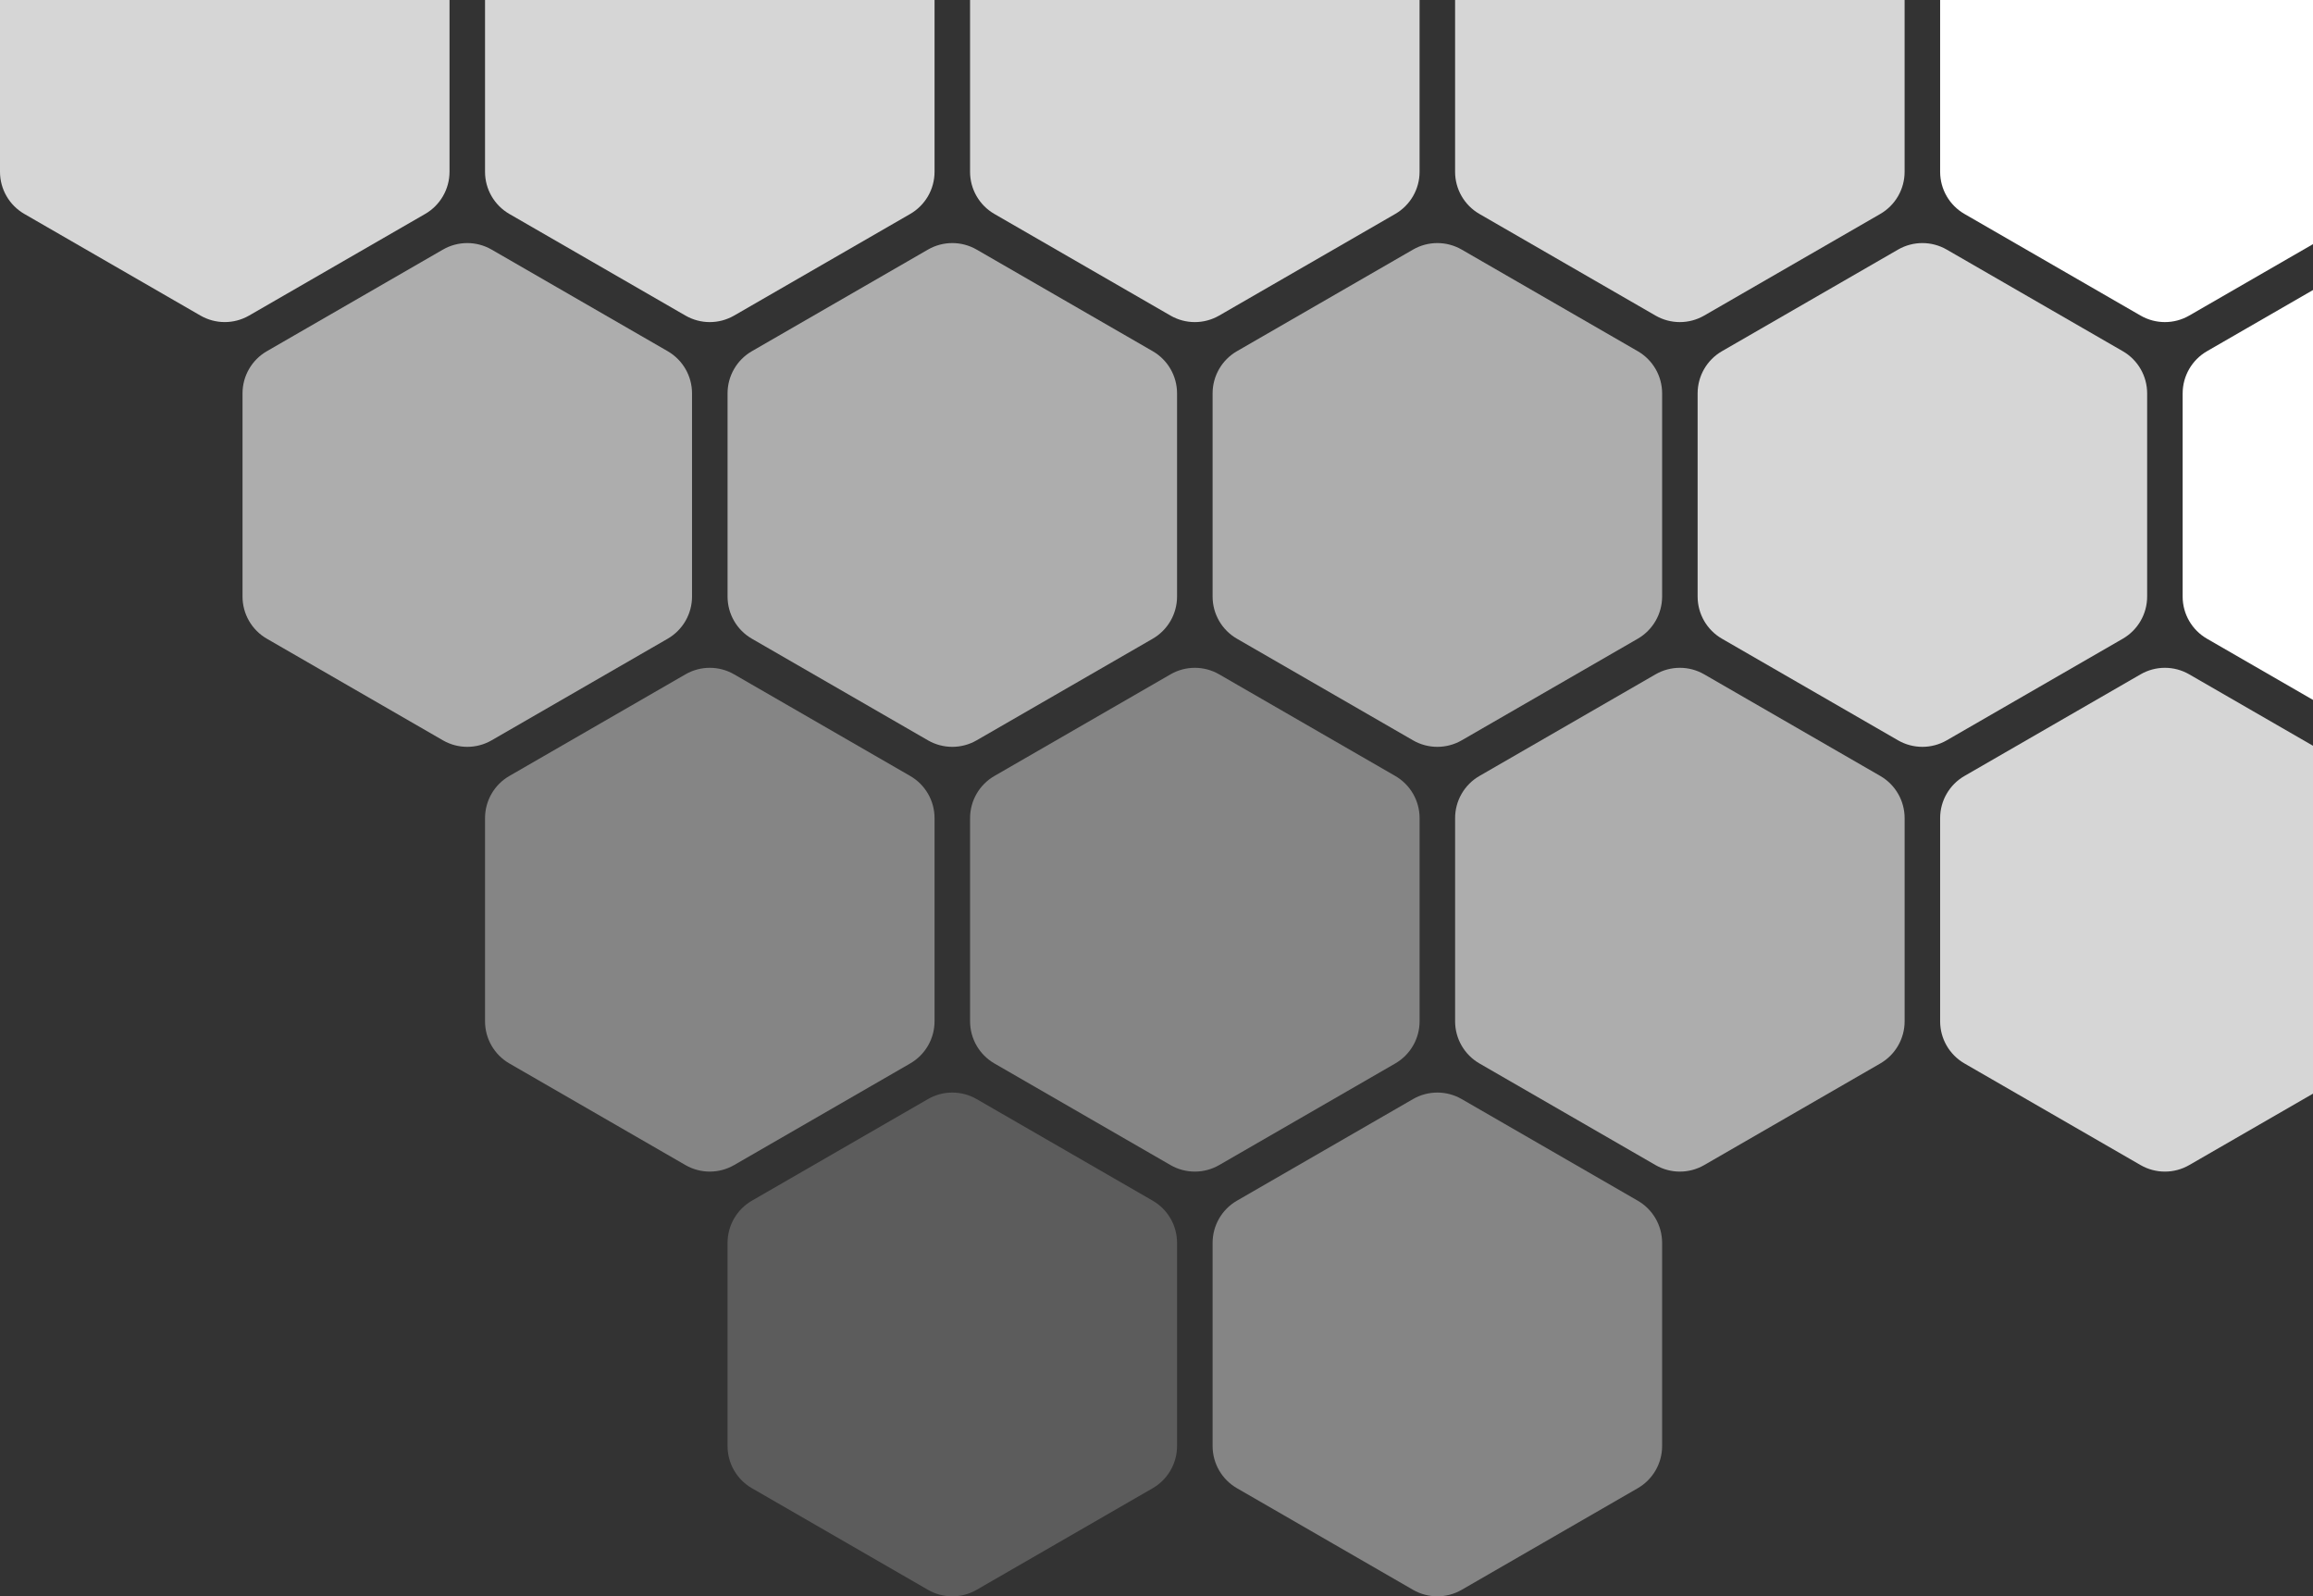 <svg width="142" height="98" viewBox="0 0 142 98" fill="none" xmlns="http://www.w3.org/2000/svg">
<rect x="0" y="0" width="142" height="98" fill="#333333" stroke="none"/>
<g clip-path="url(#clip0_67_301)">
<path d="M119.109 -1.928C119.109 -2.995 119.679 -3.982 120.604 -4.516L131.413 -10.753C132.338 -11.287 133.478 -11.287 134.402 -10.753L145.212 -4.515C146.136 -3.98 146.706 -2.995 146.706 -1.927V10.548C146.706 11.615 146.136 12.601 145.212 13.135L134.402 19.373C133.478 19.907 132.338 19.907 131.413 19.373L120.604 13.135C119.679 12.601 119.109 11.616 119.109 10.548V-1.927V-1.928Z" fill="white"/>
<g opacity="0.8">
<path d="M89.332 -1.928C89.332 -2.995 89.902 -3.982 90.827 -4.516L101.635 -10.753C102.56 -11.287 103.699 -11.287 104.624 -10.753L115.433 -4.515C116.358 -3.98 116.928 -2.995 116.928 -1.927V10.548C116.928 11.615 116.358 12.601 115.433 13.135L104.624 19.373C103.699 19.907 102.56 19.907 101.635 19.373L90.826 13.135C89.901 12.601 89.331 11.616 89.331 10.548V-1.927L89.332 -1.928Z" fill="white"/>
</g>
<g opacity="0.8">
<path d="M59.555 -1.928C59.555 -2.995 60.125 -3.982 61.05 -4.516L71.858 -10.753C72.783 -11.287 73.922 -11.287 74.847 -10.753L85.656 -4.515C86.581 -3.98 87.151 -2.995 87.151 -1.927V10.548C87.151 11.615 86.581 12.601 85.656 13.135L74.847 19.373C73.922 19.907 72.783 19.907 71.858 19.373L61.048 13.135C60.124 12.601 59.554 11.616 59.554 10.548V-1.927L59.555 -1.928Z" fill="white"/>
</g>
<path opacity="0.8" d="M29.777 -1.928C29.777 -2.995 30.347 -3.982 31.271 -4.516L42.081 -10.753C43.006 -11.287 44.145 -11.287 45.07 -10.753L55.879 -4.515C56.804 -3.98 57.374 -2.995 57.374 -1.927V10.548C57.374 11.615 56.804 12.601 55.879 13.135L45.07 19.373C44.145 19.907 43.006 19.907 42.081 19.373L31.271 13.135C30.347 12.601 29.777 11.616 29.777 10.548V-1.927V-1.928Z" fill="white"/>
<g opacity="0.8">
<path d="M6.29425e-05 -1.928C6.29425e-05 -2.995 0.57 -3.982 1.495 -4.516L12.304 -10.754C13.229 -11.288 14.368 -11.288 15.293 -10.754L26.102 -4.516C27.027 -3.982 27.597 -2.997 27.597 -1.928V10.546C27.597 11.613 27.027 12.6 26.102 13.134L15.293 19.372C14.368 19.906 13.229 19.906 12.304 19.372L1.495 13.134C0.57 12.6 6.29425e-05 11.615 6.29425e-05 10.546V-1.928Z" fill="white"/>
</g>
<path d="M133.998 24.149C133.998 23.082 134.568 22.095 135.492 21.561L146.302 15.323C147.226 14.789 148.366 14.789 149.291 15.323L160.099 21.561C161.023 22.095 161.593 23.08 161.593 24.149V36.623C161.593 37.69 161.023 38.677 160.099 39.211L149.289 45.449C148.365 45.983 147.225 45.983 146.3 45.449L135.491 39.211C134.566 38.677 133.997 37.692 133.997 36.623V24.149H133.998Z" fill="white"/>
<g opacity="0.8">
<path d="M104.221 24.149C104.221 23.082 104.791 22.095 105.715 21.561L116.525 15.323C117.45 14.789 118.589 14.789 119.514 15.323L130.323 21.561C131.248 22.095 131.818 23.08 131.818 24.149V36.623C131.818 37.69 131.248 38.677 130.323 39.211L119.514 45.449C118.589 45.983 117.45 45.983 116.525 45.449L105.715 39.211C104.791 38.677 104.221 37.692 104.221 36.623V24.149Z" fill="white"/>
</g>
<g opacity="0.6">
<path d="M74.444 24.149C74.444 23.082 75.014 22.095 75.938 21.561L86.748 15.323C87.672 14.789 88.812 14.789 89.737 15.323L100.546 21.561C101.471 22.095 102.041 23.08 102.041 24.149V36.623C102.041 37.69 101.471 38.677 100.546 39.211L89.737 45.449C88.812 45.983 87.672 45.983 86.748 45.449L75.938 39.211C75.014 38.677 74.444 37.692 74.444 36.623V24.149Z" fill="white"/>
</g>
<g opacity="0.6">
<path d="M44.666 24.149C44.666 23.082 45.235 22.095 46.16 21.561L56.969 15.323C57.894 14.789 59.034 14.789 59.958 15.323L70.768 21.561C71.692 22.095 72.262 23.08 72.262 24.149V36.623C72.262 37.69 71.692 38.677 70.768 39.211L59.958 45.449C59.034 45.983 57.894 45.983 56.969 45.449L46.16 39.211C45.235 38.677 44.666 37.692 44.666 36.623V24.149Z" fill="white"/>
</g>
<g opacity="0.6">
<path d="M14.889 24.149C14.889 23.082 15.458 22.095 16.383 21.561L27.192 15.323C28.117 14.789 29.257 14.789 30.181 15.323L40.991 21.561C41.915 22.095 42.485 23.08 42.485 24.149V36.623C42.485 37.69 41.915 38.677 40.991 39.211L30.181 45.449C29.257 45.983 28.117 45.983 27.192 45.449L16.383 39.211C15.458 38.677 14.889 37.692 14.889 36.623V24.149Z" fill="white"/>
</g>
<path opacity="0.8" d="M119.109 50.224C119.109 49.157 119.679 48.171 120.604 47.637L131.413 41.399C132.338 40.864 133.478 40.864 134.402 41.399L145.212 47.637C146.136 48.171 146.706 49.156 146.706 50.224V62.699C146.706 63.766 146.136 64.752 145.212 65.287L134.402 71.525C133.478 72.059 132.338 72.059 131.413 71.525L120.604 65.287C119.679 64.752 119.109 63.767 119.109 62.699V50.224Z" fill="white"/>
<g opacity="0.6">
<path d="M89.332 50.224C89.332 49.157 89.902 48.171 90.827 47.637L101.636 41.399C102.561 40.864 103.701 40.864 104.625 41.399L115.435 47.637C116.359 48.171 116.929 49.156 116.929 50.224V62.699C116.929 63.766 116.359 64.752 115.435 65.287L104.625 71.525C103.701 72.059 102.561 72.059 101.636 71.525L90.827 65.287C89.902 64.752 89.332 63.767 89.332 62.699V50.224Z" fill="white"/>
</g>
<g opacity="0.4">
<path d="M59.555 50.224C59.555 49.157 60.125 48.171 61.05 47.637L71.859 41.399C72.784 40.864 73.924 40.864 74.848 41.399L85.658 47.637C86.582 48.171 87.152 49.156 87.152 50.224V62.699C87.152 63.766 86.582 64.752 85.658 65.287L74.848 71.525C73.924 72.059 72.784 72.059 71.859 71.525L61.05 65.287C60.125 64.752 59.555 63.767 59.555 62.699V50.224Z" fill="white"/>
</g>
<g opacity="0.4">
<path d="M29.777 50.224C29.777 49.157 30.347 48.171 31.271 47.637L42.081 41.399C43.006 40.864 44.145 40.864 45.07 41.399L55.879 47.637C56.804 48.171 57.374 49.156 57.374 50.224V62.699C57.374 63.766 56.804 64.752 55.879 65.287L45.07 71.525C44.145 72.059 43.006 72.059 42.081 71.525L31.271 65.287C30.347 64.752 29.777 63.767 29.777 62.699V50.224Z" fill="white"/>
</g>
<g opacity="0.4">
<path d="M74.444 76.3C74.444 75.233 75.014 74.246 75.938 73.712L86.748 67.474C87.672 66.94 88.812 66.94 89.737 67.474L100.546 73.712C101.471 74.246 102.041 75.231 102.041 76.3V88.774C102.041 89.841 101.471 90.828 100.546 91.362L89.737 97.6C88.812 98.134 87.672 98.134 86.748 97.6L75.938 91.362C75.014 90.828 74.444 89.843 74.444 88.774V76.3Z" fill="white"/>
</g>
<g opacity="0.2">
<path d="M44.666 76.3C44.666 75.233 45.235 74.246 46.16 73.712L56.969 67.474C57.894 66.94 59.034 66.94 59.958 67.474L70.768 73.712C71.692 74.246 72.262 75.231 72.262 76.3V88.774C72.262 89.841 71.692 90.828 70.768 91.362L59.958 97.6C59.034 98.134 57.894 98.134 56.969 97.6L46.16 91.362C45.235 90.828 44.666 89.843 44.666 88.774V76.3Z" fill="white"/>
</g>
</g>
<defs>
<clipPath id="clip0_67_301">
<rect width="142.136" height="98" fill="white" transform="matrix(-1 0 0 1 142.136 0)"/>
</clipPath>
</defs>
</svg>
